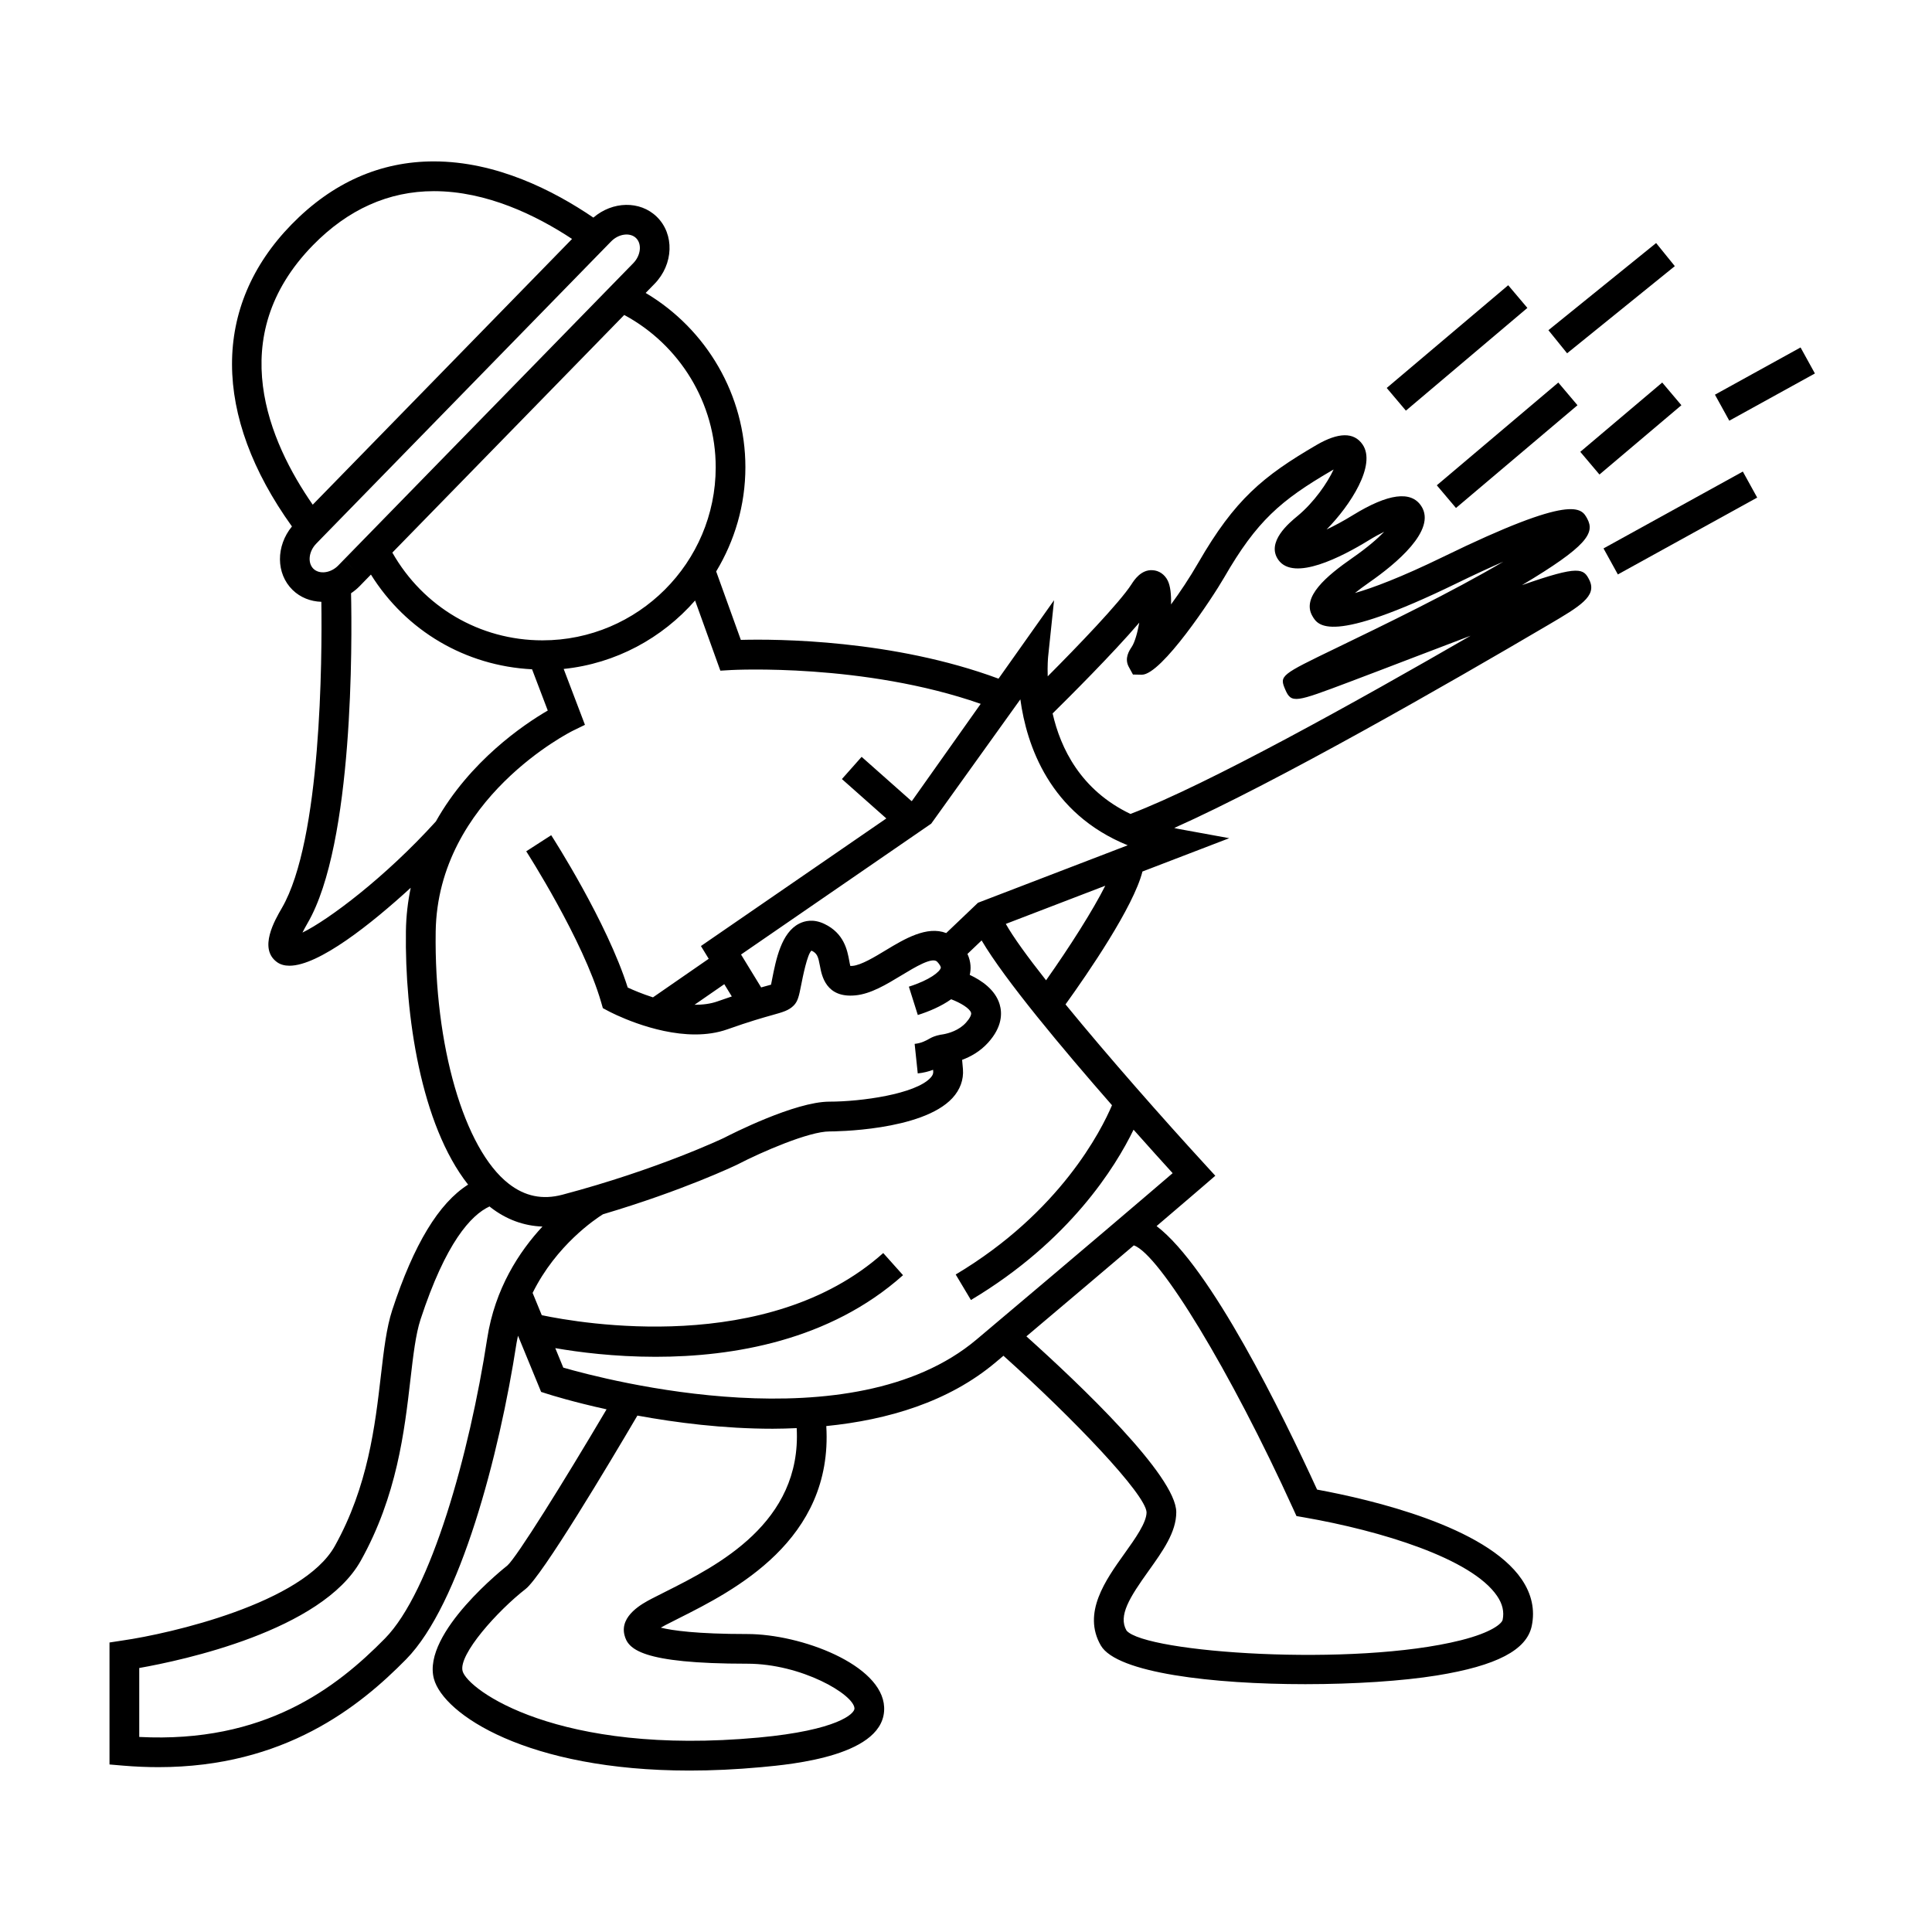 <?xml version="1.0" encoding="UTF-8"?>
<!-- Uploaded to: SVG Repo, www.svgrepo.com, Generator: SVG Repo Mixer Tools -->
<svg fill="#000000" width="800px" height="800px" version="1.1" viewBox="144 144 512 512" xmlns="http://www.w3.org/2000/svg">
 <g>
  <path d="m547.35 299.06c17.324-10.344 19.34-13.809 17.281-17.613-1.531-2.832-3.625-6.719-38.121 10.094-11.332 5.519-18.828 8.301-23.434 9.613 1.02-0.812 2.277-1.758 3.832-2.844 6.918-4.812 17.906-13.832 13.746-20.195-2.699-4.137-8.773-3.336-18.055 2.363-2.672 1.645-5.027 2.898-7.039 3.836 6.246-6.32 13.289-17.117 9.516-22.547-2.281-3.281-6.375-3.219-12.172 0.152-14.176 8.27-21.66 14.434-31.324 31.184-2.352 4.074-4.875 7.84-7.242 11.074 0.078-2.625-0.18-4.922-0.883-6.328-0.812-1.625-2.309-2.648-4.004-2.738-3.059-0.219-4.914 2.656-5.594 3.723-3.137 4.879-14.344 16.512-22.203 24.402-0.094-2.883 0.074-4.859 0.109-5.195l1.574-14.977-14.719 20.789c-27.98-10.371-58.73-10.531-68.289-10.277l-6.535-18.137c4.879-8.094 7.742-17.527 7.742-27.648 0-19.039-10.254-36.551-26.43-46.16l0.891-0.914 1.465-1.5c5.055-5.184 5.328-13.156 0.594-17.77-4.457-4.344-11.754-4.129-16.805 0.219-10.562-7.191-25.703-14.895-42.285-14.895-14.199 0-26.891 5.625-37.723 16.73-21.098 21.617-20.957 50.645 0.125 80.016-4.246 5.168-4.281 12.469 0.172 16.824 2.082 2.031 4.801 3.055 7.621 3.144 0.211 14.941 0.027 63.105-10.469 81.156-1.863 3.207-6.234 10.723-1.301 14.32 0.906 0.66 2.027 0.965 3.312 0.965 7.773 0 21.652-11.051 32.141-20.66-0.75 3.625-1.219 7.453-1.273 11.508-0.324 22.195 3.953 51.277 16.48 67.16-7.75 4.902-14.375 15.785-20.102 33.242-1.539 4.703-2.227 10.613-3.019 17.453-1.512 13.059-3.391 29.305-12.203 45.09-8.438 15.125-43.527 23.207-56.336 25.043l-3.371 0.516v32.324l3.606 0.309c3.234 0.273 6.352 0.402 9.355 0.402 33.418 0 53.305-16.031 65.648-28.586 14.32-14.562 24.707-54.242 29.258-83.801 0.105-0.668 0.262-1.297 0.395-1.945l6.121 14.887 1.746 0.555c0.844 0.27 6.707 2.106 15.598 4.066-11.484 19.434-23.82 39.219-26.297 41.395-0.227 0.18-22.703 17.82-19.465 29.992 2.504 9.406 24.715 24.34 67.758 24.34 5.945 0 12.297-0.285 19.039-0.906 8.191-0.754 33.121-3.059 32.523-15.922-0.52-11.23-22.031-19.355-36.281-19.355-13.398 0-19.875-0.938-22.906-1.691 0.34-0.203 0.738-0.426 1.195-0.66 1.086-0.566 2.297-1.18 3.609-1.836 14.504-7.285 40.875-20.613 39.051-50.926 16.316-1.633 32.434-6.402 44.887-16.895 0.715-0.598 1.363-1.148 2.062-1.738 18.547 16.641 37.641 36.641 37.926 41.465 0 2.769-2.977 6.938-5.852 10.965-5.012 7.012-11.25 15.742-6.266 24.355 4.227 7.293 29.727 10.25 54.188 10.25 13.031 0 25.77-0.84 34.836-2.305 15.855-2.566 23.852-6.742 25.176-13.145 0.883-4.273-0.012-8.422-2.664-12.328-9.516-13.996-39.648-21.098-54.227-23.789-9.215-20.078-28.156-58.879-42.535-69.832 8.348-7.117 12.406-10.621 12.492-10.691l3.07-2.648-2.738-2.992c-10.98-11.965-25.641-28.582-36.957-42.418 5.945-8.266 18.016-25.836 20.387-35.215l23.004-8.832-13.797-2.519c-0.277-0.051-0.504-0.137-0.777-0.195 27.242-12.16 72.555-38.18 99.23-53.871 8.277-4.871 12.832-7.547 10.797-11.785-1.539-3.109-2.606-4.051-17.867 1.305zm-213.68-31.25c0 25.305-20.59 45.887-45.895 45.887h-0.004c-16.684 0-31.629-8.887-39.797-23.254l61.453-62.973c14.777 7.953 24.242 23.434 24.242 40.34zm-106.77-58.793c9.301-9.523 20.094-14.359 32.09-14.359 13.969 0 27.094 6.391 36.609 12.664l-68.723 70.426c-11.477-16.516-23.73-44.391 0.023-68.73zm0.16 85.711c-1.594-1.559-1.258-4.598 0.734-6.644l1.09-1.125 0.367-0.379 39.621-40.605 35.609-36.488 1.469-1.5c1.988-2.047 5.027-2.449 6.617-0.891 1.594 1.555 1.258 4.598-0.734 6.641l-1.465 1.5-75.242 77.094 2.816 2.75-2.824-2.746-1.457 1.5c-1.977 2.043-5.004 2.445-6.602 0.895zm-2.906 96.418c0.34-0.699 0.789-1.531 1.371-2.535 12.238-21.043 11.777-75.043 11.504-87.395 0.809-0.539 1.578-1.164 2.293-1.895l1.465-1.508 1.512-1.547c9.289 14.898 25.043 24.203 42.703 25.102l4.16 10.93c-6.367 3.707-20.645 13.355-29.656 29.398-13.473 14.863-28.449 26.066-35.352 29.449zm35.305-0.238c0.52-35.371 35.965-53.062 36.32-53.242l3.238-1.578-5.637-14.812c13.855-1.438 26.125-8.191 34.824-18.137l6.695 18.594 2.934-0.172c0.379-0.016 35.121-1.867 66.062 8.965l-18.176 25.668-0.152 0.105-13.23-11.73-5.223 5.887 11.77 10.438-49.133 33.812 2.066 3.379-14.777 10.223c-2.856-0.918-5.269-1.945-6.691-2.609-5.516-17.375-19.66-39.406-20.277-40.363l-6.617 4.266c0.152 0.23 15.078 23.484 19.844 39.969l0.461 1.594 1.465 0.781c0.582 0.316 11.746 6.191 23.012 6.191 2.891 0 5.793-0.387 8.523-1.355 5.918-2.098 9.539-3.117 11.945-3.789 2.793-0.781 4.328-1.211 5.621-2.508 1.141-1.141 1.422-2.586 1.996-5.473 0.402-2.043 1.633-8.254 2.734-9.086 1.508 0.715 1.777 1.578 2.242 4.082 0.473 2.551 1.586 8.539 9.398 7.773 4.078-0.387 8.176-2.871 12.137-5.269 3.684-2.231 8.27-5.012 9.547-3.625 0.641 0.688 1.004 1.324 0.93 1.621-0.25 0.973-2.777 3.176-8.453 4.969l2.371 7.512c2.906-0.918 6.176-2.281 8.832-4.176 2.492 0.934 4.934 2.414 5.281 3.578 0.156 0.523-0.363 1.531-1.355 2.629-1.879 2.074-4.566 2.812-5.977 3.074-0.57 0.109-0.957 0.141-0.961 0.141v0.027c-1.043 0.188-1.988 0.57-2.641 0.945-1.027 0.582-2.195 1.242-4.019 1.434l0.824 7.828c1.602-0.168 2.949-0.535 4.066-0.961 0.012 0.133 0.02 0.27 0.031 0.41 0.031 0.43-0.027 0.965-0.73 1.723-3.988 4.305-18.336 6.309-26.781 6.309-9.125 0-26.105 8.652-27.91 9.59-0.172 0.082-17.508 8.359-42.855 15.074-5.269 1.395-9.934 0.438-14.25-2.938-11.805-9.219-19.762-36.68-19.324-66.766zm78.477 17.16c-1.172 0.395-2.41 0.812-3.801 1.309-1.895 0.672-3.973 0.902-6.082 0.898l7.887-5.457zm-64.824 90.66c-4.711 30.637-14.914 67.098-27.09 79.477-12.926 13.152-31.938 27.816-65.121 26.105v-18.273c11.488-2.031 48.355-9.883 58.715-28.445 9.578-17.16 11.562-34.273 13.152-48.023 0.746-6.422 1.387-11.965 2.676-15.906 6.688-20.387 13.371-27.672 18.293-29.945 0.074 0.059 0.141 0.137 0.219 0.195 4.184 3.269 8.871 4.965 13.797 5.137-6.117 6.586-12.598 16.406-14.641 29.68zm47.277 67.074c-1.359 0.684-2.613 1.312-3.738 1.898-2.309 1.211-8.434 4.43-7.168 9.574 0.906 3.688 4.25 7.625 32.543 7.625 14.395 0 28.246 8.145 28.418 11.844 0.062 1.391-4.465 5.789-25.383 7.727-53.215 4.914-77.152-12.68-78.469-17.617-1.164-4.371 9.277-15.984 16.695-21.754 4.356-3.391 22.273-33.441 29.629-45.957 10.207 1.875 22.777 3.488 35.879 3.488 2.098 0 4.215-0.074 6.336-0.164 1.363 25.129-21.059 36.461-34.742 43.336zm166.33-21.922 0.859 1.891 2.047 0.355c20.273 3.531 44.348 10.859 51.121 20.824 1.434 2.106 1.914 4.168 1.469 6.309-0.199 0.961-2.766 3.332-11.062 5.422-28.383 7.141-83.652 3.32-88.613-2.57-2.273-3.926 0.844-8.816 5.863-15.832 3.762-5.269 7.32-10.242 7.32-15.539 0-9.605-25.547-33.871-39.719-46.594 11.805-9.957 21.234-17.953 28.469-24.109 6.769 2.281 25.633 33.34 42.246 69.844zm-48.031-106.98c-2.816 6.621-13.723 28.336-41.418 44.855l4.035 6.758c26.191-15.629 38.348-35.336 43.098-45.133 4.125 4.644 7.762 8.664 10.359 11.52-6.449 5.535-23.234 19.879-51.977 44.09-33.02 27.824-98.082 10.738-109.51 7.441l-2.121-5.164c6.144 1.07 15.594 2.297 26.598 2.297 20.422 0 46.105-4.242 65.559-21.629l-5.246-5.867c-30.555 27.301-80.273 18.621-90.492 16.469l-2.426-5.902c6.266-12.684 16.684-19.621 18.641-20.84 21.211-6.293 34.91-12.836 35.645-13.195 6.543-3.387 18.949-8.758 24.395-8.758 0.992 0 24.473-0.102 32.559-8.832 2.047-2.211 3.019-4.863 2.801-7.672-0.066-0.898-0.141-1.695-0.219-2.465 2.231-0.836 4.75-2.199 6.879-4.551 3.805-4.199 3.762-7.863 3.059-10.195-1.172-3.867-4.797-6.312-7.918-7.777 0.348-1.449 0.387-3.387-0.605-5.551l3.754-3.578c6.156 10.457 21.594 28.871 34.555 43.68zm-17.469-33.113c-4.934-6.254-8.734-11.492-10.668-14.945l26.355-10.117c-3.254 6.484-9.391 16.152-15.688 25.062zm-18.043-20.547-8.422 8.031c-5.086-1.984-11.016 1.523-15.98 4.527-3.059 1.852-6.523 3.945-8.812 4.168-0.262 0.016-0.461 0.027-0.617 0.027-0.105-0.395-0.211-0.973-0.289-1.395-0.504-2.719-1.344-7.273-6.613-9.766-2.898-1.375-5.211-0.797-6.648-0.066-4.746 2.394-6.152 9.531-7.18 14.742-0.109 0.539-0.199 1.027-0.285 1.441-0.441 0.133-1.008 0.277-1.73 0.477-0.25 0.074-0.598 0.168-0.887 0.25l-5.332-8.719 50.398-34.68 23.621-32.941c1.664 12.164 7.742 30.266 28.453 38.672zm81.434-56.492c1.617 3.773 2.766 3.332 16.852-1.973 5.559-2.094 11.41-4.336 17.199-6.555 4.856-1.859 10.039-3.848 15.074-5.746-29.902 17.285-69.773 39.48-90.156 47.227-13.219-6.32-18.531-17.449-20.625-26.633 4.152-4.09 15.855-15.738 22.969-24.066-0.473 2.633-1.18 5.199-2.016 6.449-0.641 0.965-1.973 2.969-0.805 5.211l1.141 2.094 2.324 0.047h0.043c5.211 0 18.652-20.293 21.805-25.762 8.637-14.977 14.973-20.441 28.469-28.316 0.188-0.109 0.367-0.215 0.535-0.305-1.578 3.434-5.148 8.695-9.621 12.371-2.074 1.707-8.371 6.887-5.012 11.594 4.106 5.742 16.762-0.789 23.945-5.199 1.59-0.977 2.953-1.711 4.098-2.262-1.742 1.805-4.414 4.144-8.406 6.918-6.906 4.809-13.57 10.391-10.617 15.43 1.465 2.508 4.519 7.731 38.164-8.66 4.785-2.336 8.902-4.227 12.418-5.758-13.641 8.07-31.977 16.934-44.16 22.824-14.93 7.215-15.211 7.352-13.617 11.07z"/>
  <path d="m543.69 219.59 5.082 6.012-32.195 27.223-5.082-6.012z"/>
  <path d="m529.85 278.62-5.082-6.012 32.199-27.227 5.082 6.012z"/>
  <path d="m562.79 263.74 21.715-18.363 5.082 6.012-21.715 18.363z"/>
  <path d="m572.75 296.23-3.801-6.894 36.922-20.367 3.801 6.894z"/>
  <path d="m602.28 255.49-3.801-6.894 22.688-12.516 3.801 6.894z"/>
  <path d="m582.89 208.41 4.953 6.121-28.543 23.094-4.953-6.121z"/>
 </g>
</svg>
